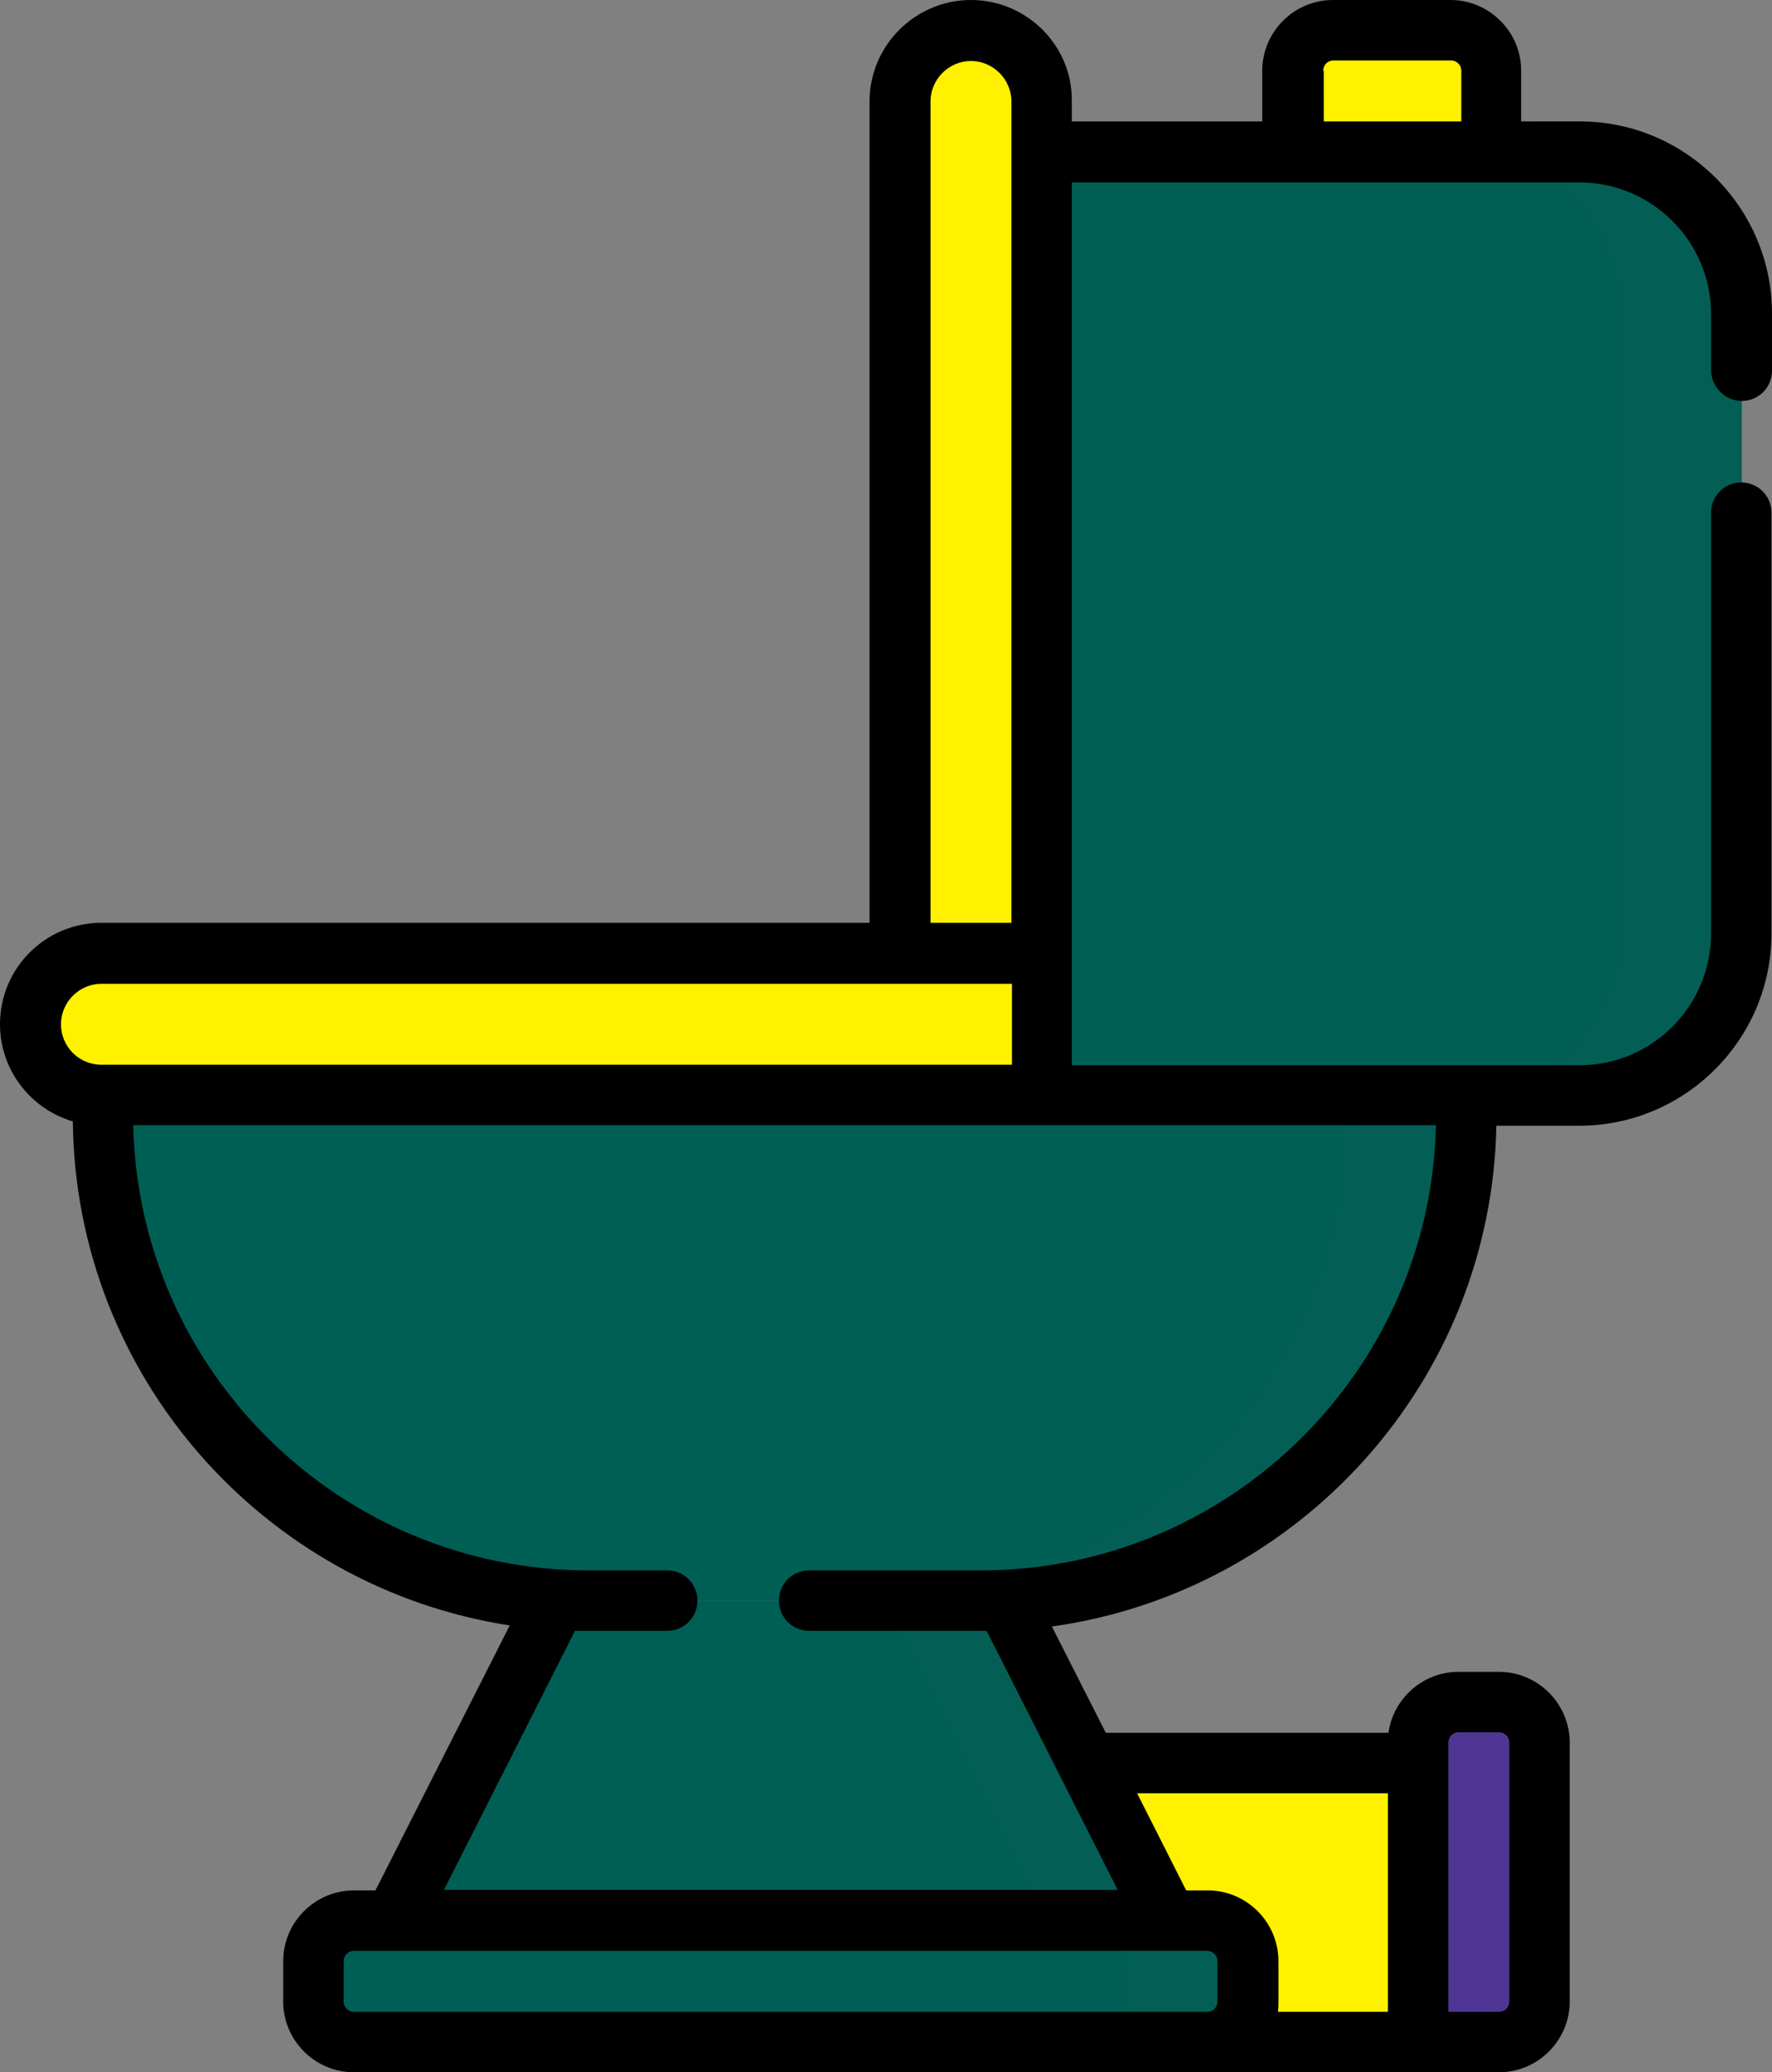 <?xml version="1.0" encoding="utf-8"?>
<!-- Generator: Adobe Illustrator 19.0.0, SVG Export Plug-In . SVG Version: 6.00 Build 0)  -->
<svg version="1.1" id="Layer_1" xmlns="http://www.w3.org/2000/svg" xmlns:xlink="http://www.w3.org/1999/xlink" x="0px" y="0px"
	 viewBox="0 0 328.5 384" style="enable-background:new 0 0 328.5 384;" xml:space="preserve">
<rect x="0" y="0" width="328.5" height="384" fill="#808080" stroke="none"/>
<style type="text/css">
	.st0{clip-path:url(#SVGID_2_);fill:#FFF100;}
	.st1{clip-path:url(#SVGID_2_);}
	.st2{clip-path:url(#SVGID_4_);fill:#503694;}
	.st3{clip-path:url(#SVGID_4_);fill:#FFF100;}
	.st4{clip-path:url(#SVGID_4_);fill:#005F55;}
	.st5{opacity:0.26;clip-path:url(#SVGID_4_);}
	.st6{clip-path:url(#SVGID_6_);fill:#0A6054;}
	.st7{clip-path:url(#SVGID_8_);fill:#0A6054;}
	.st8{clip-path:url(#SVGID_10_);fill:#0A6054;}
	.st9{clip-path:url(#SVGID_12_);fill:#0A6054;}
	.st10{clip-path:url(#SVGID_4_);}
</style>
<g>
	<defs>
		<rect id="SVGID_1_" width="328.5" height="384"/>
	</defs>
	<clipPath id="SVGID_2_">
		<use xlink:href="#SVGID_1_"  style="overflow:visible;"/>
	</clipPath>
	<rect x="201.4" y="326.6" class="st0" width="67.1" height="51.8"/>
	<g class="st1">
		<defs>
			<rect id="SVGID_3_" width="328.5" height="384"/>
		</defs>
		<clipPath id="SVGID_4_">
			<use xlink:href="#SVGID_3_"  style="overflow:visible;"/>
		</clipPath>
		<path class="st2" d="M277.9,315.4h-7.5c-4.1,0-7.5,3.4-7.5,7.5v55.5h15c4.1,0,7.5-3.4,7.5-7.5v-48
			C285.4,318.7,282,315.4,277.9,315.4"/>
		<path class="st3" d="M268.9,5.6h-21.8c-4.1,0-7.5,3.4-7.5,7.5v22.5h36.8V13.1C276.4,9,273,5.6,268.9,5.6"/>
		<polygon class="st4" points="186.4,296.6 103.1,296.6 73.1,355.9 145.5,366.4 216.4,355.9 		"/>
		<path class="st4" d="M181.9,296.6h-72.8c-49.7,0-90-40.3-90-90v-11.3h252.8v11.3C271.9,256.3,231.6,296.6,181.9,296.6"/>
		<g class="st5">
			<g>
				<defs>
					<rect id="SVGID_5_" x="159.4" y="202.9" width="112.5" height="93.8"/>
				</defs>
				<clipPath id="SVGID_6_">
					<use xlink:href="#SVGID_5_"  style="overflow:visible;"/>
				</clipPath>
				<path class="st6" d="M271.9,202.9v3.8c0,49.7-40.3,90-90,90h-22.5c49.7,0,90-40.3,90-90v-3.8H271.9z"/>
			</g>
		</g>
		<path class="st4" d="M292.9,202.9H185.6V28.1h107.3c16.6,0,30,13.4,30,30v114.8C322.9,189.4,309.4,202.9,292.9,202.9"/>
		<g class="st5">
			<g>
				<defs>
					<rect id="SVGID_7_" x="270.4" y="28.1" width="52.5" height="174.8"/>
				</defs>
				<clipPath id="SVGID_8_">
					<use xlink:href="#SVGID_7_"  style="overflow:visible;"/>
				</clipPath>
				<path class="st7" d="M322.9,58.1v114.8c0,16.6-13.4,30-30,30h-22.5c16.6,0,30-13.4,30-30V58.1c0-16.6-13.4-30-30-30h22.5
					C309.4,28.1,322.9,41.6,322.9,58.1"/>
			</g>
		</g>
		<path class="st3" d="M180,5.6c7.3,0,13.1,5.9,13.1,13.1v165.4h-26.3V18.8C166.9,11.5,172.8,5.6,180,5.6"/>
		<path class="st3" d="M18.8,176.6h174.4v26.3H18.8c-7.3,0-13.1-5.9-13.1-13.1S11.5,176.6,18.8,176.6"/>
		<path class="st4" d="M223.9,378.4H65.6c-4.1,0-7.5-3.4-7.5-7.5v-7.5c0-4.1,3.4-7.5,7.5-7.5h158.3c4.1,0,7.5,3.4,7.5,7.5v7.5
			C231.4,375,228,378.4,223.9,378.4"/>
		<g class="st5">
			<g>
				<defs>
					<rect id="SVGID_9_" x="201.4" y="355.9" width="30" height="22.5"/>
				</defs>
				<clipPath id="SVGID_10_">
					<use xlink:href="#SVGID_9_"  style="overflow:visible;"/>
				</clipPath>
				<path class="st8" d="M231.4,363.4v7.5c0,4.1-3.4,7.5-7.5,7.5h-22.5c4.1,0,7.5-3.4,7.5-7.5v-7.5c0-4.1-3.4-7.5-7.5-7.5h22.5
					C228,355.9,231.4,359.2,231.4,363.4"/>
			</g>
		</g>
		<g class="st5">
			<g>
				<defs>
					<rect id="SVGID_11_" x="163.9" y="296.6" width="52.5" height="59.3"/>
				</defs>
				<clipPath id="SVGID_12_">
					<use xlink:href="#SVGID_11_"  style="overflow:visible;"/>
				</clipPath>
				<polygon class="st9" points="216.4,355.9 193.9,355.9 163.9,296.6 186.4,296.6 				"/>
			</g>
		</g>
		<path class="st10" d="M322.9,74.3c3.1,0,5.6-2.5,5.6-5.6V58.1c0-19.6-16-35.6-35.6-35.6H282v-9.4C282,5.9,276.1,0,268.9,0h-21.8
			C239.9,0,234,5.9,234,13.1v9.4h-35.3v-3.8C198.8,8.4,190.3,0,180,0s-18.8,8.4-18.8,18.8V171H18.8C8.4,171,0,179.4,0,189.8
			c0,8.5,5.7,15.7,13.5,18c0.5,47.3,35.5,86.4,81,93.4l-24.9,49.1h-4c-7.2,0-13.1,5.9-13.1,13.1v7.5c0,7.2,5.9,13.1,13.1,13.1h212.3
			c7.2,0,13.1-5.9,13.1-13.1v-48c0-7.2-5.9-13.1-13.1-13.1h-7.5c-6.6,0-12.1,4.9-13,11.3H205l-10-19.7c45.9-6.4,81.5-45.4,82.4-92.8
			h15.4c19.6,0,35.6-16,35.6-35.6v-78c0-3.1-2.5-5.6-5.6-5.6c-3.1,0-5.6,2.5-5.6,5.6v78c0,13.4-10.9,24.4-24.4,24.4h-94.1V33.8h94.1
			c13.4,0,24.4,10.9,24.4,24.4v10.5C317.3,71.7,319.8,74.3,322.9,74.3 M172.5,18.8c0-4.1,3.4-7.5,7.5-7.5c4.1,0,7.5,3.4,7.5,7.5V171
			h-15V18.8z M11.3,189.8c0-4.1,3.4-7.5,7.5-7.5h168.8v15H18.8C14.6,197.3,11.3,193.9,11.3,189.8 M65.6,372.8c-1,0-1.9-0.8-1.9-1.9
			v-7.5c0-1,0.8-1.9,1.9-1.9h7.5h0h0h143.2h0h0h7.5c1,0,1.9,0.8,1.9,1.9v7.5c0,1-0.8,1.9-1.9,1.9H65.6z M268.5,322.9
			c0-1,0.8-1.9,1.9-1.9h7.5c1,0,1.9,0.8,1.9,1.9v48c0,1-0.8,1.9-1.9,1.9h-9.4V322.9z M257.3,332.3v40.5h-20.4
			c0.1-0.6,0.1-1.2,0.1-1.9v-7.5c0-7.2-5.9-13.1-13.1-13.1h-4l-9.1-18H257.3z M266.2,208.5c-1,45.7-38.5,82.5-84.4,82.5H150
			c-3.1,0-5.6,2.5-5.6,5.6s2.5,5.6,5.6,5.6h31.9c0.3,0,0.7,0,1,0l24.3,48H82.3l24.3-48c0.8,0,1.7,0,2.5,0h14.6
			c3.1,0,5.6-2.5,5.6-5.6s-2.5-5.6-5.6-5.6h-14.6c-45.9,0-83.4-36.8-84.4-82.5H266.2z M245.3,13.1c0-1,0.8-1.9,1.9-1.9h21.8
			c1,0,1.9,0.8,1.9,1.9v9.4h-25.5V13.1z"/>
	</g>
</g>
</svg>
